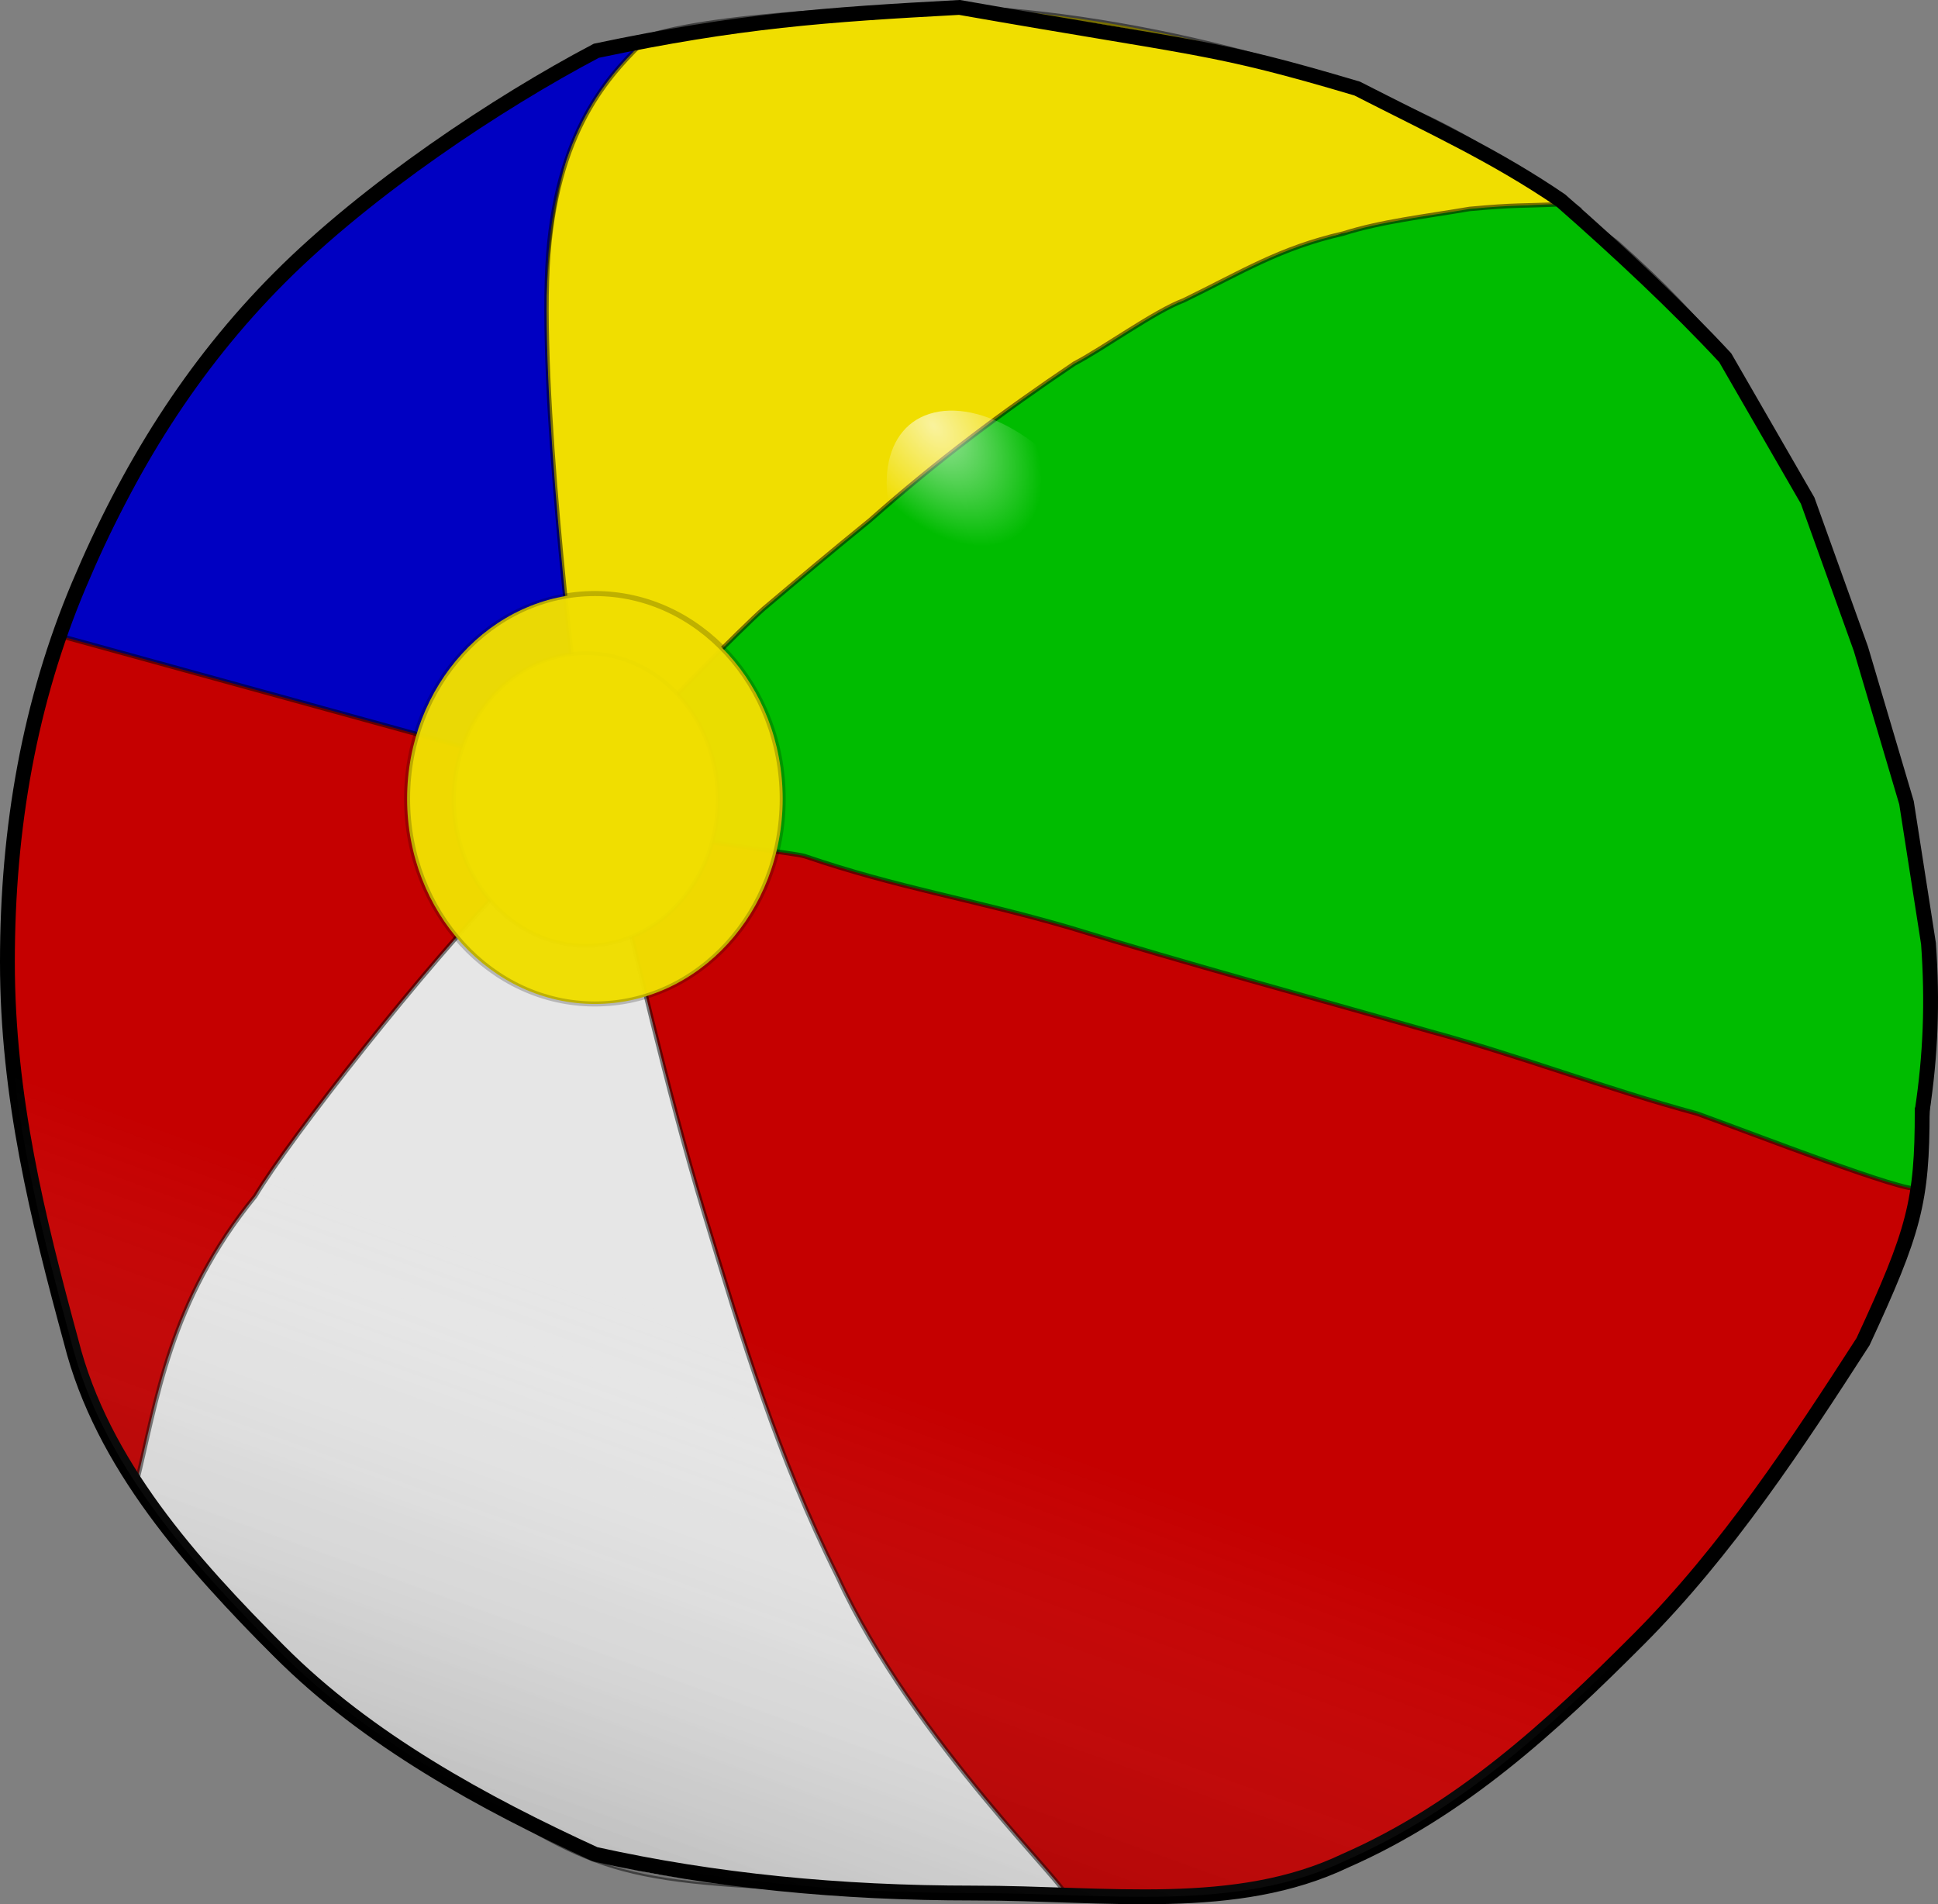 <?xml version="1.0" encoding="UTF-8" standalone="no"?>
<!-- Created with Sodipodi ("http://www.sodipodi.com/") -->
<svg xmlns:inkscape="http://www.inkscape.org/namespaces/inkscape" xmlns:rdf="http://www.w3.org/1999/02/22-rdf-syntax-ns#" xmlns="http://www.w3.org/2000/svg" xmlns:cc="http://creativecommons.org/ns#" xmlns:dc="http://purl.org/dc/elements/1.1/" xmlns:sodipodi="http://sodipodi.sourceforge.net/DTD/sodipodi-0.dtd" xmlns:svg="http://www.w3.org/2000/svg" xmlns:ns1="http://sozi.baierouge.fr" id="svg602" space="preserve" inkscape:version="0.48.3.1 r9886" viewBox="0 0 440.98 433.27" sodipodi:version="0.34" version="1.1" sodipodi:docname="_svgclean2.svg" xmlns:xlink="http://www.w3.org/1999/xlink">
  <rect x="0" y="0" width="440.98" height="433.27" fill="#808080" stroke="none"/>
  <defs id="defs604">
    <linearGradient id="linearGradient636" y2="824.77" gradientUnits="userSpaceOnUse" x2="281.57" gradientTransform="scale(1.009 .991)" y1="939.34" x1="239.5">
      <stop id="stop634" style="stop-color:#000000;stop-opacity:.165" offset="0"/>
      <stop id="stop635" style="stop-color:#ffffff;stop-opacity:0" offset="1"/>
    </linearGradient>
    <radialGradient id="radialGradient619" gradientUnits="userSpaceOnUse" cy="663.8" cx="274.73" gradientTransform="scale(1.135 .881)" r="30.027">
      <stop id="stop622" style="stop-color:#ffffff;stop-opacity:.616" offset="0"/>
      <stop id="stop623" style="stop-color:#ffffff;stop-opacity:0" offset="1"/>
    </radialGradient>
  </defs>
  <sodipodi:namedview id="base" inkscape:window-x="0" inkscape:window-y="0" inkscape:window-height="645" inkscape:window-maximized="0" inkscape:zoom="0.22425739" showgrid="false" inkscape:current-layer="svg602" inkscape:cx="331.19614" inkscape:cy="-55.179262" inkscape:window-width="674"/>
  <g id="g624" transform="translate(-39.106 -486.46)">
    <path id="path607" inkscape:connector-curvature="0" sodipodi:nodetypes="ccscccsscssccccccccccccc" style="fill-rule:evenodd;fill:#c50000" d="m476.49 739.21c0 20.59-1.78 27.36-13.46 52.52-14.78 22.95-30.98 47.57-51 67.65-20.02 20.07-40.41 38.85-66.74 50.42-25.03 11.95-54.13 7.39-84.68 7.39s-59-2.81-86.12-8.83c-25.42-11.66-51.75-26.03-71.77-46.11-20.015-20.07-40.354-42.59-47.411-70.52-7.607-27.99-14.516-55.73-14.516-86.37 0-30.63 5.069-59.23 16.265-85.78 11.196-26.54 25.647-49.87 45.662-69.94 20.02-20.08 49.61-39.79 72.08-51.63 32.51-6.84 52.07-8.21 82.62-9.86 55.31 9.71 57.22 8.58 90.5 18.46 17.08 8.75 31.37 15.24 46.3 25.43 13.31 11.66 26.62 24.15 37.45 35.82l18.75 32.5 12.13 33.75 10.37 35 5 32.05c0.96 13.4 0.48 25.37-1.43 38.05z"/>
    <path id="path616" inkscape:connector-curvature="0" sodipodi:nodetypes="cccccccccccccc" style="stroke:#000000;fill-rule:evenodd;stroke-opacity:.5;fill:#f0de00" d="m163.01 594.3c-0.47-28.78-2.05-54.62 7.58-82.04 7.45-12.13 4.13-7.05 10.98-15.42 10.52-6.95 57.33-8.48 66.32-8.75 32.58-0.96 92.88 10.58 127.17 31.11 5.75 4.31 16.74 9.81 22.52 14.18-20.67-0.42-48.33 6.34-53.05 6.65-38.82 15.19-58.21 30.69-85.92 48.46-14.49 11.2-28.36 25.26-42.33 36.79-1.96 1.61-2.57 3.17-16.63 15.73-6.26 4.89-11.44 10.62-16.79 14.23-1.72 0.02-8.76-4.58-13.9-8.1-2.08-10.83-1.46-17.38-2.56-21.04 0 0-1.45-10.78-3.39-31.8z"/>
    <path id="path621" inkscape:connector-curvature="0" sodipodi:nodetypes="cccccccccccccccccccccccc" style="fill-rule:evenodd;stroke:#000000;stroke-width:1.017;stroke-opacity:0.498;fill:#00bc00" d="m406.97 541.58c22.89 20.43 26.26 28.31 31.63 38.19 9.65 13.61 16.41 33.09 22.41 51.45 5.63 12.91 11.62 31.83 14.03 46.81 3.68 17.89 4 36.35 3.11 54.91-0.33 6.98-1.23 17.01-2.7 23.89-2.37 1.24-37.21-12.32-50.13-16.98-21.16-5.74-40.54-13.22-61-18.77-27.5-7.88-54.72-15.21-81.89-23.59-22.46-6.53-38.97-8.97-60.2-16.22-2.62-0.79-23.22-2.95-29.74-5.08 1.5-6.28-1.41-8.14-2.56-13.13-3.9-11.17-2.29-5.63-5.45-9.37 4.3-5.02 23.5-24.43 28.42-28.76 8.06-6.81 15.45-13.02 24.17-20.11 15.31-13.56 30.14-24.61 46.5-35.63 6.57-3.42 18.3-11.93 24.87-14.38 13.42-6.53 21.84-11.91 36.34-15.22 8.61-2.74 18.58-3.86 28.72-5.59 11.19-1.02 11.12-0.61 21.57-1.11l11.9 8.69z"/>
    <path id="path671" inkscape:connector-curvature="0" sodipodi:nodetypes="cccccccc" style="stroke:#000000;fill-rule:evenodd;stroke-opacity:.5;fill:#0000c2" d="m52.174 630.98c17.216-35.04 22.179-46.16 41.504-71.29 23.742-27.01 72.692-61.39 92.722-64.64-7.38 7.38-20.2 19.24-22.53 49.25s6.09 98.05 6.09 98.05c-3.47 0.63-7.72 2.79-11.33 6.33-4.57 2.91-6.92 6.13-8.5 9.26l-97.956-26.96z"/>
    <path id="path676" inkscape:connector-curvature="0" sodipodi:nodetypes="cccccscccccccc" style="stroke:#000000;fill-rule:evenodd;stroke-opacity:0.498;fill:#e6e6e6" d="m154.38 687.36c-18.13 18.44-49.38 58.13-57.193 71.25-19.687 24.06-22.421 46.88-27.109 65.63 4.063 8.75 35.542 50 67.732 65 36.57 22.18 36.96 25.32 90.31 27.18 17.92 1.25 33.89 1.33 53.29 1.25 2.79-0.02-34.53-35-51.72-72.5-13.75-27.5-21.57-53.75-30.31-82.5-8.76-28.75-16.57-64.06-18.13-69.06-1.87 0-9.37 3.13-16.87 0.31-7.19-3.12-7.19-3.43-10-6.56z"/>
    <path id="path677" sodipodi:rx="31.420055" sodipodi:ry="40.636635" style="fill-rule:evenodd;stroke:#000000;fill:#f0de00;stroke-opacity:0.498;fill-opacity:.974" sodipodi:type="arc" d="m173.44 232.09c0 22.443-14.067 40.637-31.42 40.637s-31.42-18.194-31.42-40.637 14.067-40.637 31.42-40.637 31.42 18.194 31.42 40.637z" transform="matrix(.957 0 0 .819 36.498 478.28)" sodipodi:cy="232.08932" sodipodi:cx="142.01865"/>
    <path id="path731" inkscape:connector-curvature="0" sodipodi:nodetypes="ccscccsscssccccccccccccc" style="stroke:#000000;stroke-width:3.375;fill:none" d="m476.49 739.21c0 20.59-1.78 27.36-13.46 52.52-14.78 22.95-30.98 47.57-51 67.65-20.02 20.07-40.41 38.85-66.74 50.42-25.03 11.95-54.13 7.39-84.68 7.39s-59-2.81-86.12-8.83c-25.42-11.66-51.75-26.03-71.77-46.11-20.015-20.07-40.354-42.59-47.411-70.52-7.607-27.99-14.516-55.73-14.516-86.37 0-30.63 5.069-59.23 16.265-85.78 11.196-26.54 25.647-49.87 45.662-69.94 20.02-20.08 49.61-39.79 72.08-51.63 32.51-6.84 52.07-8.21 82.62-9.86 55.31 9.71 57.22 8.58 90.5 18.46 17.08 8.75 31.37 15.24 46.3 25.43 13.31 11.66 26.62 24.15 37.45 35.82l18.75 32.5 12.13 33.75 10.37 35 5 32.05c0.96 13.4 0.48 25.37-1.43 38.05z"/>
    <path id="path617" sodipodi:rx="31.420055" sodipodi:ry="40.636635" style="fill-rule:evenodd;stroke:#000000;fill:#f0de00;stroke-opacity:0.21;fill-opacity:.974" sodipodi:type="arc" d="m173.44 232.09c0 22.443-14.067 40.637-31.42 40.637s-31.42-18.194-31.42-40.637 14.067-40.637 31.42-40.637 31.42 18.194 31.42 40.637z" transform="matrix(1.36,0,0,1.149,-18.676,401.53)" sodipodi:cy="232.08932" sodipodi:cx="142.01865"/>
    <path id="path620" inkscape:connector-curvature="0" sodipodi:nodetypes="ccscccsscssccccccccccccc" style="fill-rule:evenodd;fill:url(#linearGradient636)" d="m476.49 739.21c0 20.59-1.78 27.36-13.46 52.52-14.78 22.95-30.98 47.57-51 67.65-20.02 20.07-40.41 38.85-66.74 50.42-25.03 11.95-54.13 7.39-84.68 7.39s-59-2.81-86.12-8.83c-25.42-11.66-51.75-26.03-71.77-46.11-20.015-20.07-40.354-42.59-47.411-70.52-7.607-27.99-14.516-55.73-14.516-86.37 0-30.63 5.069-59.23 16.265-85.78 11.196-26.54 25.647-49.87 45.662-69.94 20.02-20.08 49.61-39.79 72.08-51.63 32.51-6.84 52.07-8.21 82.62-9.86 55.31 9.71 57.22 8.58 90.5 18.46 17.08 8.75 31.37 15.24 46.3 25.43 13.31 11.66 26.62 24.15 37.45 35.82l18.75 32.5 12.13 33.75 10.37 35 5 32.05c0.96 13.4 0.48 25.37-1.43 38.05z"/>
    <path id="path618" sodipodi:rx="37.036728" sodipodi:ry="28.744904" style="fill-rule:evenodd;fill:url(#radialGradient619)" sodipodi:type="arc" d="m315.09 586.92c0 15.875-16.582 28.745-37.037 28.745s-37.037-12.87-37.037-28.745 16.582-28.745 37.037-28.745 37.037 12.87 37.037 28.745z" transform="matrix(-.432 -.793 .748 -.178 -51.233 934.67)" sodipodi:cy="586.91565" sodipodi:cx="278.05176"/>
  </g>
</svg>
